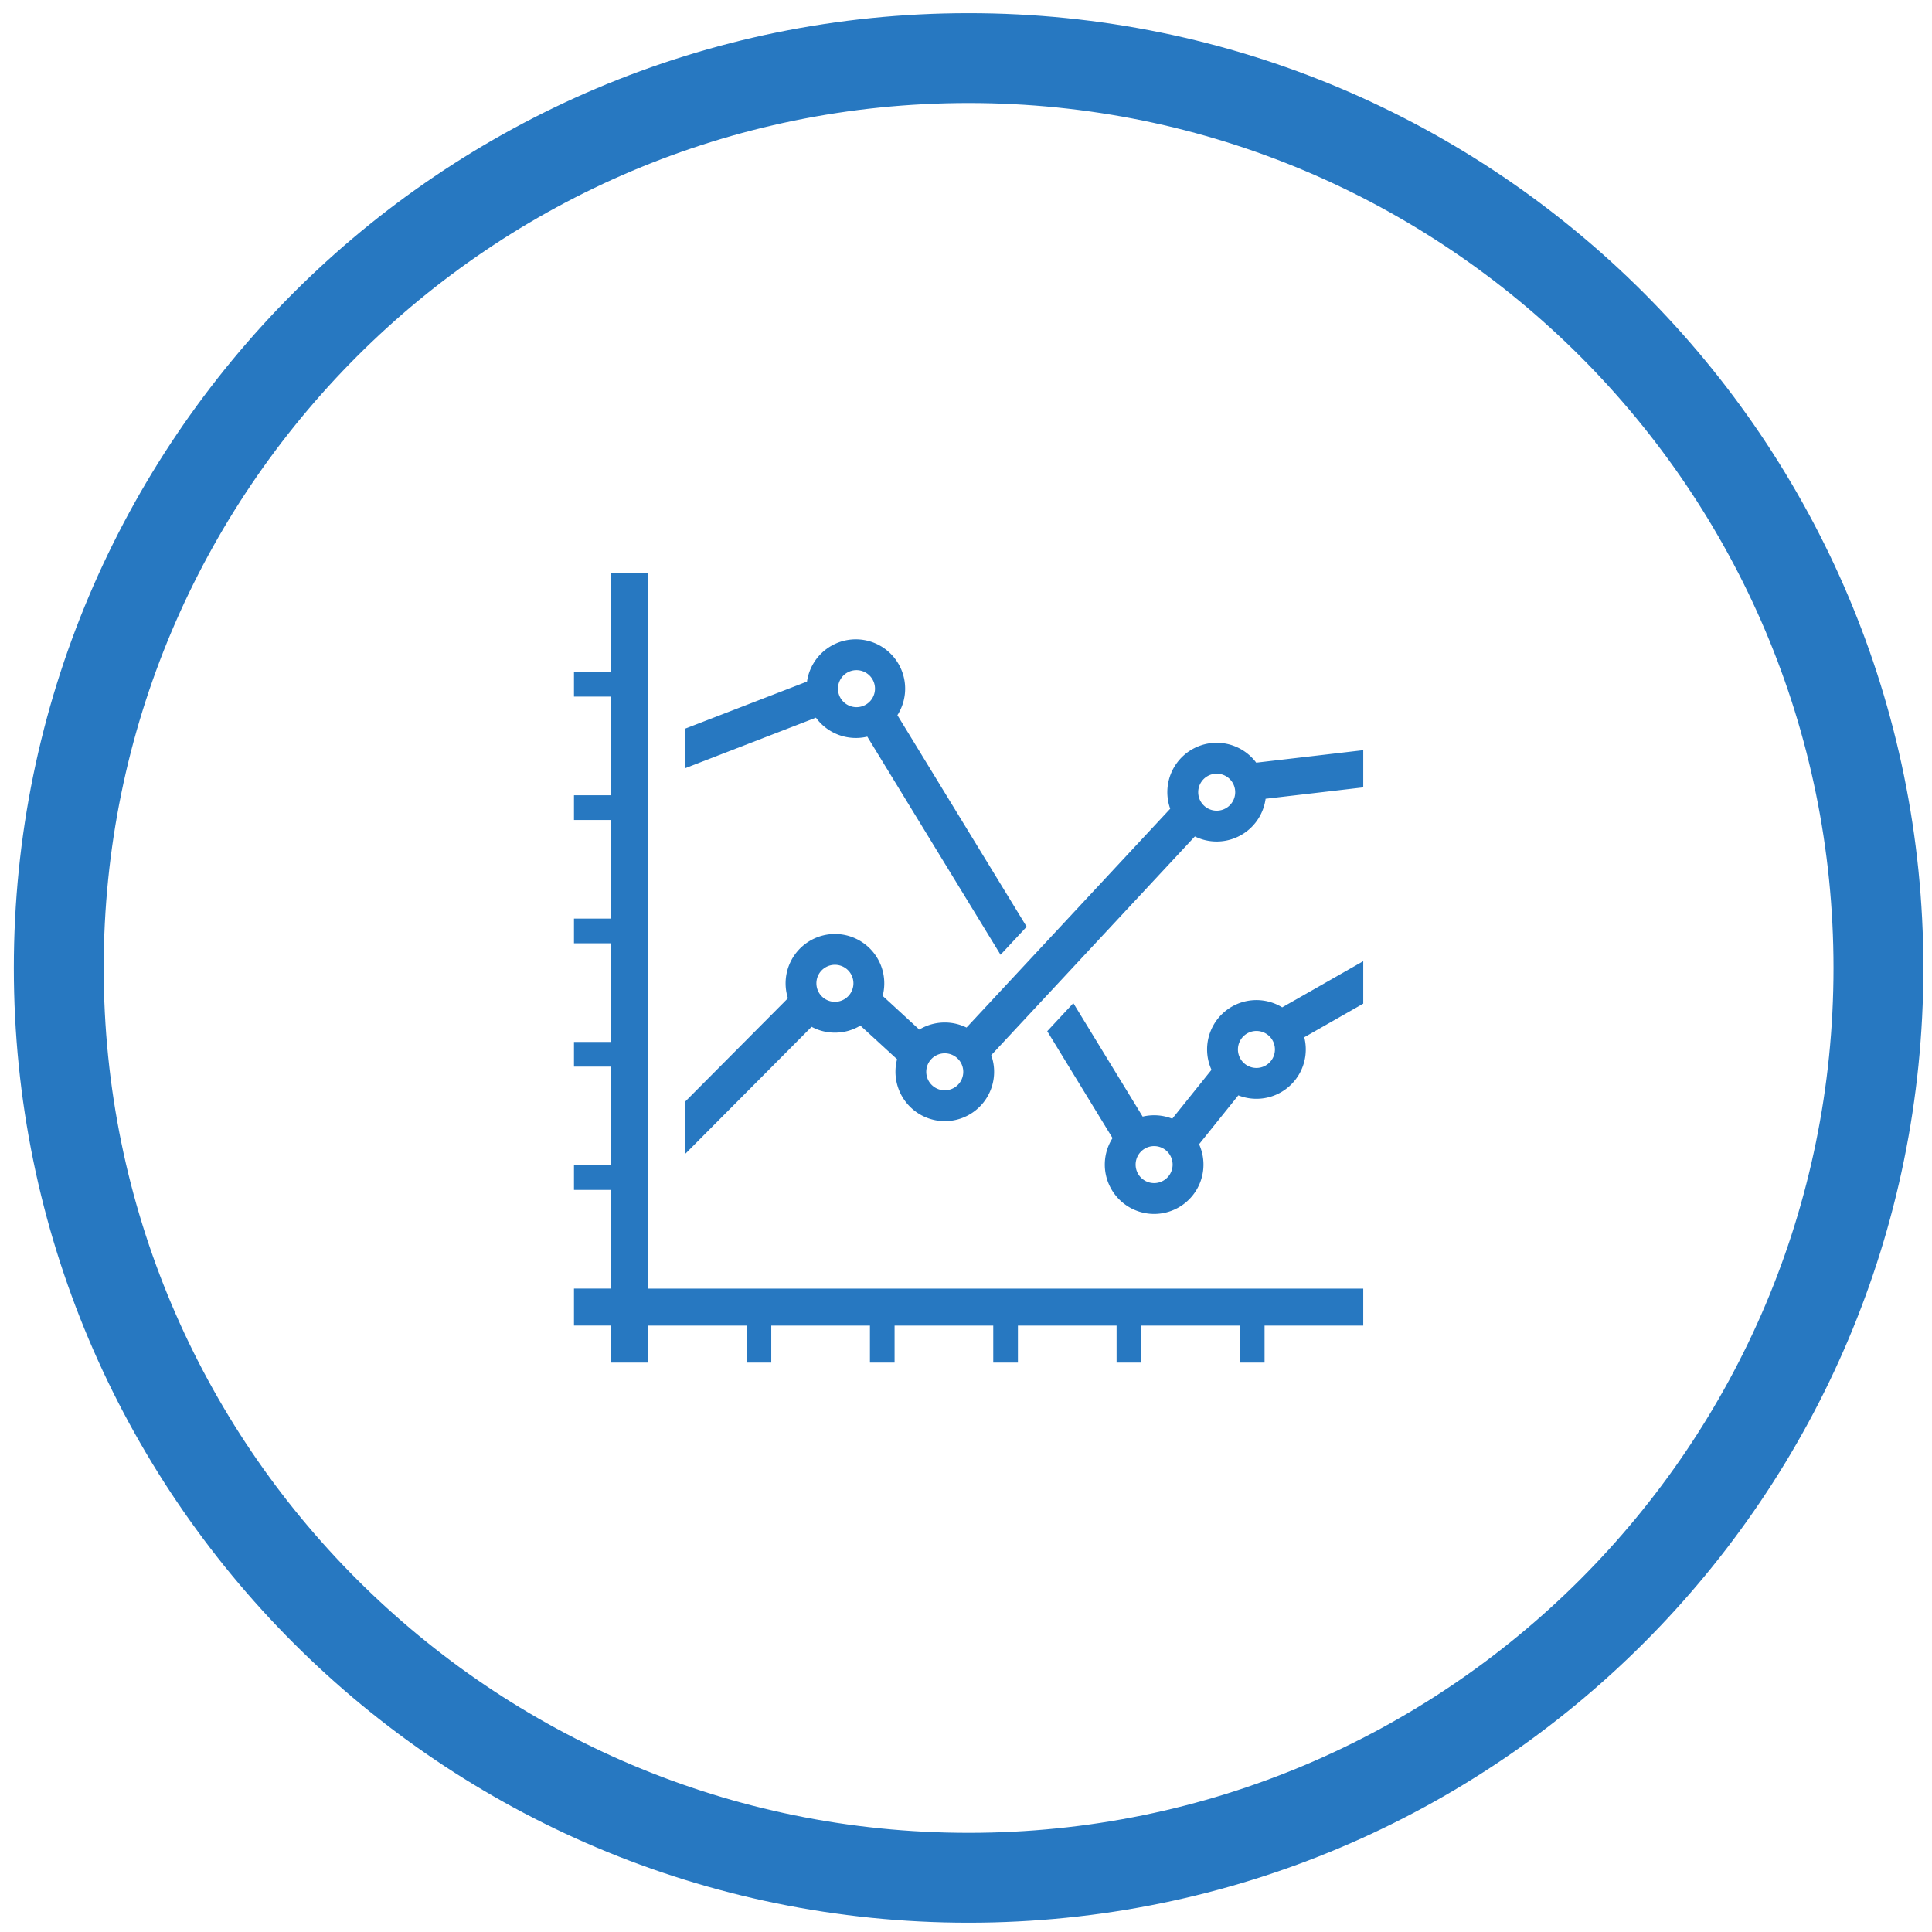 <svg xmlns="http://www.w3.org/2000/svg" width="86" height="86" viewBox="0 0 86 86"><defs><clipPath id="upl1a"><path fill="#fff" d="M.616 43.086c0-23.472 19.028-42.5 42.5-42.5s42.5 19.028 42.5 42.5-19.028 42.5-42.5 42.5-42.5-19.028-42.5-42.5z"></path></clipPath></defs><g><g><path fill="none" stroke="#2778c1" stroke-miterlimit="20" stroke-width="8" d="M.616 43.086c0-23.472 19.028-42.5 42.5-42.5s42.5 19.028 42.5 42.5-19.028 42.5-42.5 42.5-42.5-19.028-42.5-42.5z" clip-path="url(&quot;#upl1a&quot;)"></path></g><g><g><path fill="#2778c1" d="M51.374 52.664a.823.823 0 1 0 0-1.647.823.823 0 0 0 0 1.647zm4.554-5.126a.823.823 0 1 0 0-1.647.823.823 0 0 0 0 1.647zm-17.832-16.06a.824.824 0 1 0 0-1.647.824.824 0 0 0 0 1.647zm9.682 13.175l3.086 5.051a2.2 2.2 0 0 1 1.317.093l1.747-2.176a2.196 2.196 0 0 1 3.147-2.78l3.608-2.056v1.89l-2.626 1.497a2.197 2.197 0 0 1-2.935 2.586l-1.747 2.176a2.196 2.196 0 1 1-3.852-.274l-2.907-4.758 1.162-1.249zM30.49 32.438l5.432-2.098a2.196 2.196 0 1 1 4.025 1.495l5.753 9.417-1.162 1.248-5.932-9.71a2.201 2.201 0 0 1-2.286-.844l-5.83 2.252v-1.76z"></path></g><g><path fill="#2778c1" d="M27.197 60.652v-1.646H25.55v-1.647h1.647v-4.392H25.55V51.87h1.647v-4.391H25.55V46.38h1.647v-4.392H25.55V40.89h1.647V36.5H25.55V35.4h1.647v-4.392H25.55V29.91h1.647V25.52h1.646v31.84h31.84v1.647H56.29v1.646h-1.098v-1.646h-4.391v1.646h-1.098v-1.646h-4.392v1.646h-1.098v-1.646h-4.392v1.646h-1.097v-1.646h-4.392v1.646h-1.098v-1.646h-4.392v1.646h-1.646z"></path></g><g><path fill="#2778c1" d="M36.341 43.77a.824.824 0 1 1 1.648 0 .824.824 0 0 1-1.648 0zm4.89 3.94a.823.823 0 1 1 1.647 0 .823.823 0 0 1-1.647 0zm12.105-12.447a.823.823 0 1 1 1.647 0 .823.823 0 0 1-1.647 0zm.823 2.196a2.196 2.196 0 0 0 2.177-1.903l4.347-.507v-1.656l-4.764.556A2.196 2.196 0 0 0 52.09 36l-9.067 9.74a2.185 2.185 0 0 0-.968-.225c-.415 0-.803.115-1.134.315L39.29 44.33a2.196 2.196 0 1 0-4.217.106l-4.582 4.609v2.329l5.636-5.668c.31.166.663.26 1.039.26.415 0 .802-.115 1.133-.314l1.633 1.498a2.2 2.2 0 0 0 2.124 2.756 2.196 2.196 0 0 0 2.067-2.937l9.065-9.736c.293.144.623.226.972.226z"></path></g></g></g></svg>